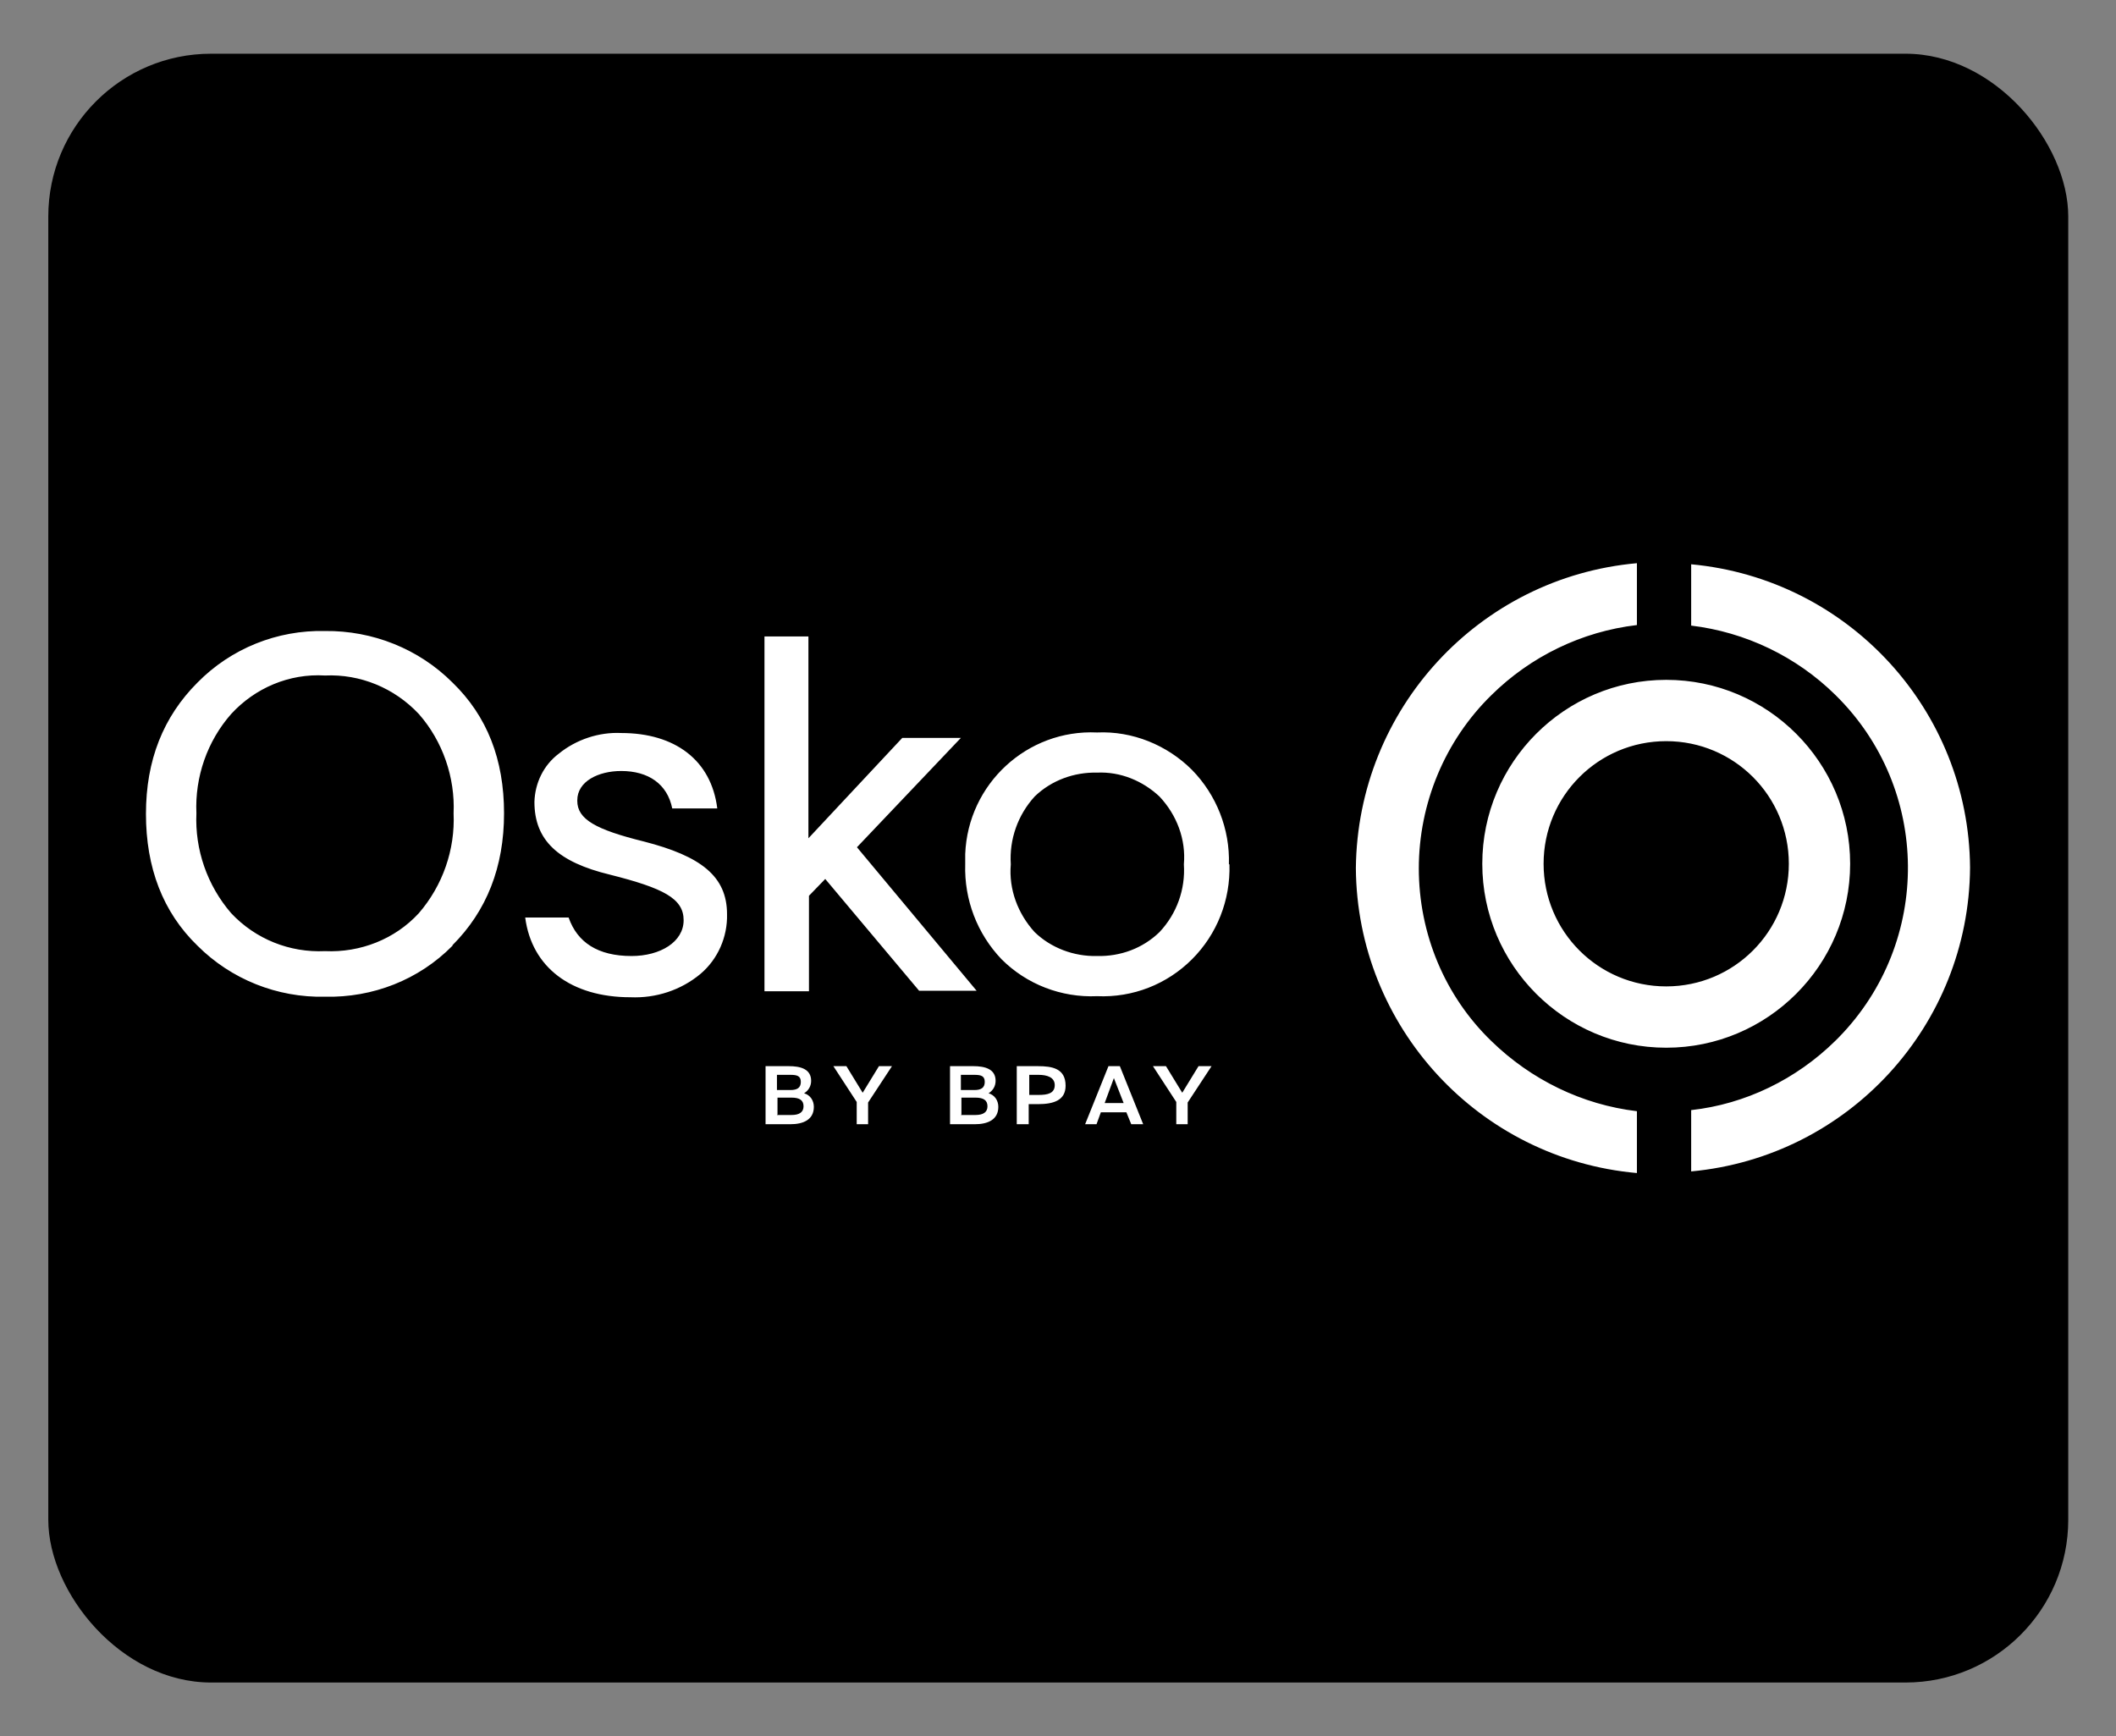 <?xml version="1.0" encoding="UTF-8"?>
<svg id="osko" xmlns="http://www.w3.org/2000/svg" width="39" height="32" viewBox="0 0 39 32">
  <rect x="0" y="0" width="39" height="32" fill="#808080" stroke="none"/>
  <defs>
    <style>
      .cls-1 {
        fill: #fff;
      }
    </style>
  </defs>
  <rect x=".89" y=".99" width="37.23" height="30.02" rx="3" ry="3"/>
  <path class="cls-1" d="M22.65,15.93c.02-.65-.23-1.28-.68-1.74-.46-.46-1.1-.72-1.75-.69-1.29-.06-2.38.95-2.43,2.24v.19c-.02.65.22,1.28.67,1.75.46.46,1.1.71,1.76.68.66.03,1.29-.22,1.75-.68.46-.46.71-1.09.69-1.75ZM21.82,15.93c.03.46-.13.91-.45,1.25-.31.3-.72.45-1.15.44-.43.01-.85-.15-1.15-.44-.31-.34-.48-.79-.44-1.25-.03-.46.13-.91.44-1.25.31-.3.73-.45,1.15-.44.43-.02.84.15,1.15.44.32.34.49.79.45,1.25ZM15.79,15.62l1.92-2.02h-1.08l-1.73,1.85v-3.72h-.81v6.54h.82v-1.76l.3-.31,1.73,2.06h1.06l-2.21-2.65ZM10.64,14.75c0-.35.39-.54.81-.54.5,0,.85.24.94.69h.83c-.11-.89-.78-1.39-1.77-1.39-.41-.02-.83.12-1.15.38-.28.21-.44.54-.45.89,0,.71.44,1.11,1.39,1.34.99.25,1.36.44,1.36.84s-.43.66-.96.66c-.62,0-1-.25-1.16-.71h-.8c.12.92.85,1.47,1.94,1.47.47.02.93-.13,1.29-.43.32-.27.5-.68.49-1.1,0-.7-.48-1.07-1.53-1.34-.89-.22-1.23-.41-1.23-.75ZM8.34,17.42c.63-.63.95-1.44.95-2.43s-.31-1.79-.95-2.41c-.62-.62-1.47-.96-2.35-.95-.88-.02-1.73.32-2.35.95-.63.63-.95,1.43-.95,2.42s.31,1.81.95,2.43c.62.62,1.47.96,2.35.94.88.02,1.73-.31,2.35-.94h0ZM8.36,14.99c.03.67-.2,1.33-.64,1.84-.44.48-1.08.73-1.73.7-.65.03-1.28-.22-1.73-.7-.44-.51-.67-1.17-.64-1.84-.03-.67.2-1.33.64-1.83.44-.48,1.07-.75,1.73-.71.65-.03,1.28.23,1.73.71.44.5.67,1.17.64,1.83h0ZM14.32,20.55h.27c.14,0,.22-.05.22-.16s-.07-.16-.22-.16h-.26v.31h0ZM14.32,20.09h.25c.12,0,.19-.04.19-.15s-.07-.13-.19-.13h-.25v.28ZM14.11,19.65h.43c.21,0,.41.05.41.27,0,.1-.05.18-.13.23.11.03.18.13.18.25,0,.24-.2.32-.43.32h-.46v-1.08ZM16.2,19.65l-.3.49-.3-.49h-.24l.43.66v.41h.21v-.4l.44-.67h-.24ZM17.71,20.55h.27c.14,0,.22-.05.22-.16s-.07-.16-.22-.16h-.26v.31h0ZM17.71,20.09h.25c.12,0,.19-.04.19-.15s-.07-.13-.19-.13h-.25v.28ZM17.51,19.65h.43c.21,0,.41.05.41.27,0,.1-.05.18-.13.23.11.03.18.13.18.25,0,.24-.2.32-.43.32h-.46v-1.08h0ZM18.97,19.8v.38h.18c.16,0,.29-.03.29-.18s-.15-.19-.3-.19h-.17ZM19.13,19.65c.26,0,.51.04.51.36,0,.27-.22.34-.51.34h-.17v.37h-.22v-1.07h.39ZM20.43,19.65l-.43,1.07h.21l.08-.22h.47l.09.22h.22l-.43-1.07h-.21ZM20.53,19.87l.18.46h-.35l.17-.46ZM22.09,19.65l-.3.49-.3-.49h-.24l.43.66v.41h.21v-.4l.44-.67h-.24ZM30.71,18.18c-1.25,0-2.26-1.01-2.26-2.26s1.01-2.26,2.26-2.26,2.26,1.01,2.26,2.26h0c0,1.25-1.01,2.26-2.26,2.26M34.1,15.92c0-1.87-1.52-3.39-3.39-3.39s-3.39,1.52-3.39,3.39,1.52,3.39,3.39,3.39,3.39-1.52,3.39-3.39M31.17,10.4v1.13c1,.12,1.94.57,2.66,1.28,1.76,1.73,1.78,4.55.06,6.31l-.06.06c-.72.71-1.66,1.17-2.66,1.28v1.13c2.9-.27,5.12-2.69,5.14-5.6-.02-2.9-2.24-5.32-5.14-5.59M26.15,16.01c0-1.2.48-2.36,1.34-3.2.72-.71,1.66-1.17,2.68-1.29v-1.14c-2.91.26-5.15,2.69-5.18,5.62.02,2.92,2.26,5.36,5.18,5.62v-1.14c-1.01-.12-1.95-.58-2.68-1.29-.86-.83-1.34-1.98-1.34-3.19"/>
</svg>